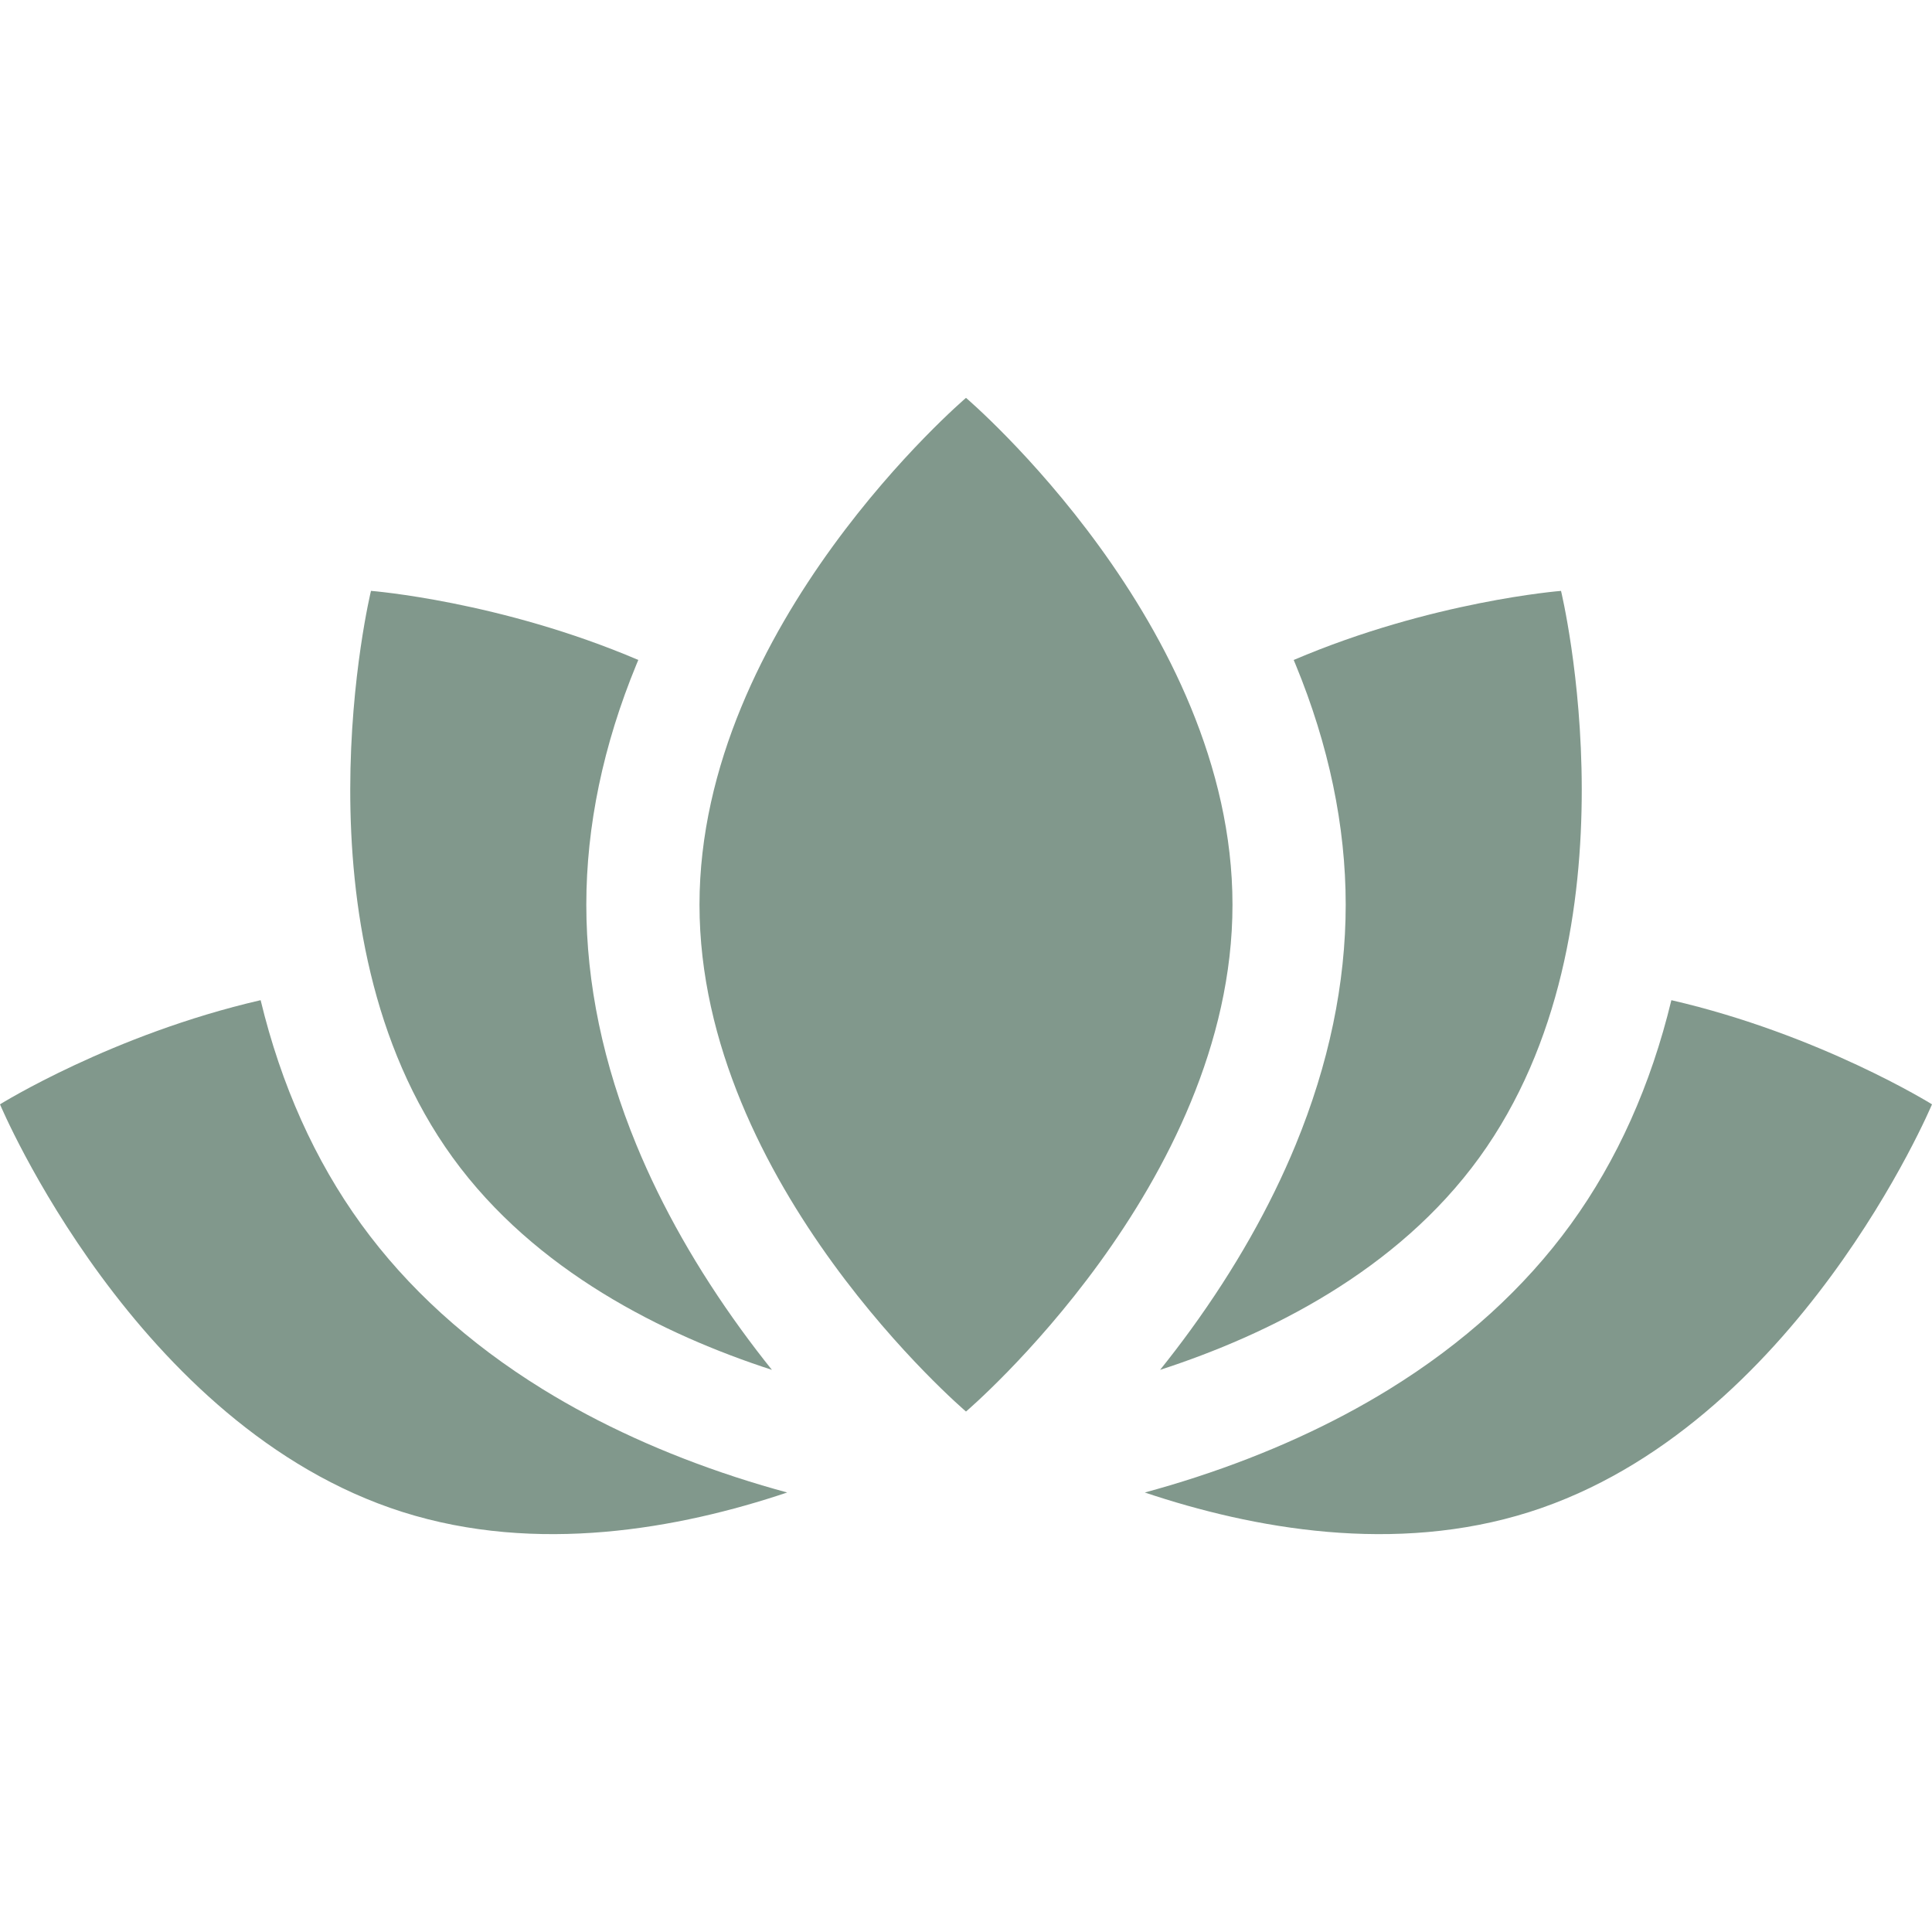 <?xml version="1.0" encoding="UTF-8"?>
<svg xmlns="http://www.w3.org/2000/svg" width="103" height="103" viewBox="0 0 103 103" fill="none">
  <g clip-path="url(#clip0_479_1950)">
    <path d="M51.5 21.211C51.5 21.211 37.292 33.309 37.292 48.232C37.292 63.155 51.5 75.253 51.5 75.253C51.5 75.253 65.707 63.155 65.707 48.232C65.707 33.309 51.5 21.211 51.5 21.211Z" fill="#81988C"></path>
    <path d="M39.514 70.885C37.171 67.66 35.293 64.351 33.933 61.049C32.158 56.741 31.258 52.429 31.258 48.232C31.258 44.035 32.158 39.723 33.933 35.415C33.965 35.338 33.998 35.261 34.03 35.184C26.664 32.041 19.778 31.501 19.778 31.501C19.778 31.501 15.377 49.635 24.137 61.717C28.53 67.775 35.397 71.161 41.153 73.031C40.612 72.357 40.063 71.641 39.514 70.885Z" fill="#81988C"></path>
    <path d="M39.232 78.753C35.442 77.517 31.979 75.94 28.94 74.066C24.974 71.62 21.714 68.657 19.251 65.259C16.789 61.864 14.987 57.848 13.895 53.322C5.983 55.146 0 58.875 0 58.875C0 58.875 7.223 76.08 21.444 80.603C28.623 82.886 36.211 81.501 41.968 79.569C41.089 79.33 40.173 79.06 39.232 78.753Z" fill="#81988C"></path>
    <path d="M83.222 31.502C83.222 31.502 76.336 32.041 68.97 35.185C69.002 35.262 69.036 35.339 69.067 35.416C70.843 39.723 71.743 44.036 71.743 48.232C71.743 52.429 70.843 56.741 69.068 61.049C67.707 64.351 65.83 67.66 63.487 70.886C62.938 71.642 62.388 72.357 61.848 73.031C67.604 71.161 74.471 67.775 78.863 61.717C87.623 49.635 83.222 31.502 83.222 31.502Z" fill="#81988C"></path>
    <path d="M89.105 53.322C88.013 57.848 86.211 61.864 83.749 65.259C81.286 68.657 78.026 71.62 74.06 74.066C71.021 75.94 67.558 77.517 63.768 78.753C62.827 79.06 61.911 79.33 61.032 79.569C66.789 81.501 74.377 82.886 81.556 80.603C95.777 76.08 103 58.875 103 58.875C103 58.875 97.017 55.146 89.105 53.322Z" fill="#81988C"></path>
  </g>
  <defs>
    <clipPath id="clip0_479_1950">
      <rect width="103" height="103" fill="white"></rect>
    </clipPath>
  </defs>
</svg>

